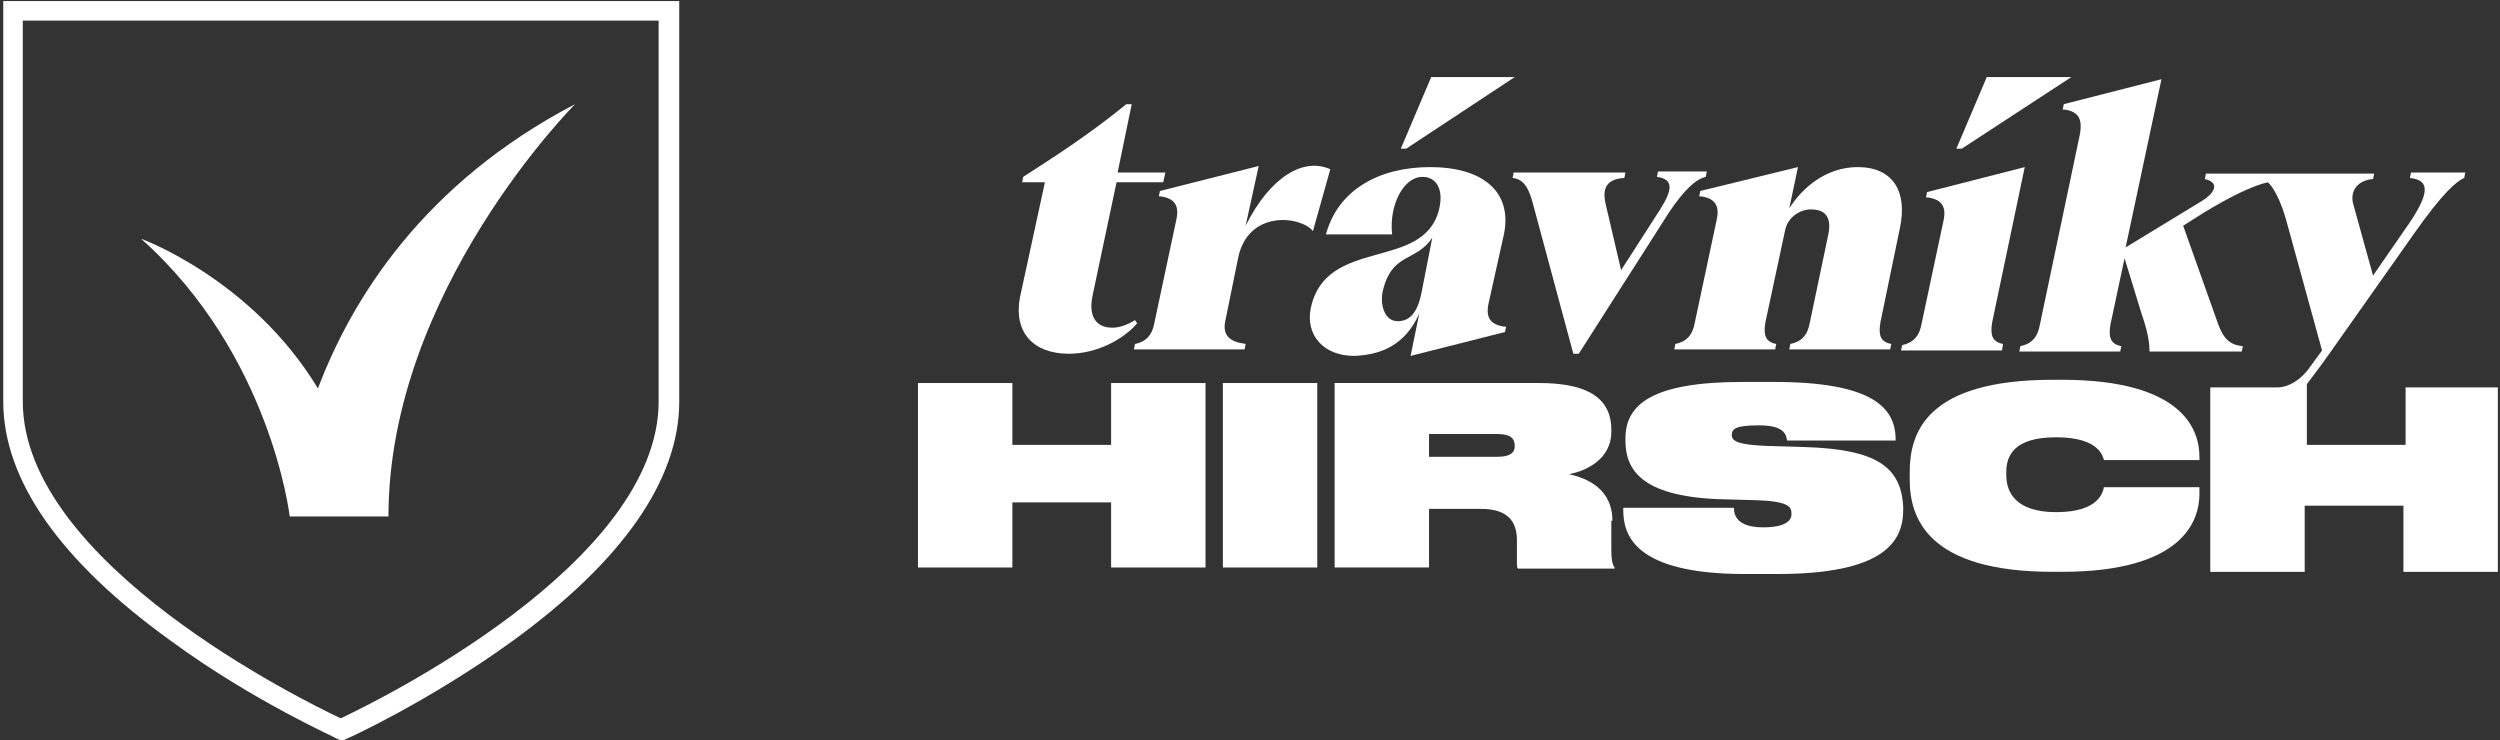 <?xml version="1.0" encoding="utf-8"?>
<!-- Generator: Adobe Illustrator 27.6.1, SVG Export Plug-In . SVG Version: 6.00 Build 0)  -->
<svg version="1.1" id="Vrstva_1" xmlns="http://www.w3.org/2000/svg" xmlns:xlink="http://www.w3.org/1999/xlink" x="0px" y="0px"
	 viewBox="0 0 230.4 68.2" style="enable-background:new 0 0 230.4 68.2;" xml:space="preserve">
<rect x="0" y="0" width="230.4" height="68.2" fill="#333333" stroke="none"/>
<style type="text/css">
	.st0{fill:#FFFFFF;}
</style>
<g>
	<path class="st0" d="M0.3,37c0,7.2,5.2,14.7,15.5,22.1c7.5,5.5,15.2,8.9,15.3,9l0.4,0.2l0.4-0.2c0.1,0,7.7-3.5,15.3-9
		C57.4,51.7,62.6,44.2,62.6,37V0.1H0.3V37z M2.1,1.9h58.6V37c0,14.9-25.9,27.6-29.3,29.2C28,64.6,2.1,51.9,2.1,37V1.9z"/>
	<path class="st0" d="M26.7,47.6h1.8l0,0h7.3c0-20.8,17.2-38,17.2-38c-14,7.3-20.6,18-23.7,26.2C23.2,25.7,13,22,13,22
		C25,32.7,26.7,47.6,26.7,47.6z"/>
	<polygon class="st0" points="102.4,41 93.3,41 93.3,35.3 84.6,35.3 84.6,52.3 93.3,52.3 93.3,46.3 102.4,46.3 102.4,52.3 
		111.1,52.3 111.1,35.3 102.4,35.3 	"/>
	<rect x="112.7" y="35.3" class="st0" width="8.7" height="17"/>
	<path class="st0" d="M148.6,48c0-2.2-1.3-3.7-4-4.3c1.6-0.3,3.9-1.4,3.9-3.9v-0.2c0-3.4-3-4.3-6.7-4.3H123v17h8.7v-5.4h4.8
		c2.4,0,3.3,1.1,3.3,2.9v2.1c0,0.3,0,0.4,0.1,0.5h8.9v-0.1c-0.2-0.3-0.3-0.7-0.3-1.6V48H148.6z M138,42.1h-6.3V40h6.3
		c1.2,0,1.6,0.4,1.6,1.1C139.6,41.7,139.2,42.1,138,42.1z"/>
	<path class="st0" d="M166.3,41.2l-3.4-0.1c-2.6-0.1-3.3-0.4-3.3-1l0,0c0-0.6,0.4-0.9,2.5-0.9c2.3,0,2.5,0.8,2.6,1.4h10v-0.1
		c0-2.9-2.1-5.3-11.2-5.3h-2.9c-8.2,0-10.8,2-10.8,5.2v0.2c0,2.7,1.5,5.1,8.5,5.4l3.6,0.1c2.9,0.1,3.2,0.6,3.2,1.2v0.1
		c0,0.6-0.6,1.2-2.6,1.2c-2.4,0-2.7-1.1-2.7-1.8h-10.2V47c0,2.2,0.9,5.9,11.2,5.9h3c9.7,0,11.6-2.9,11.6-5.9v-0.3
		C175.2,43,172.9,41.4,166.3,41.2z"/>
	<path class="st0" d="M190,35h-0.8c-11.7,0-13.2,4.9-13.2,8.5v0.7c0,3.5,1.6,8.5,13.2,8.5h0.8c11.3,0,12.7-4.8,12.7-7.2v-0.6h-8.8
		c-0.1,0.4-0.4,2.3-4.4,2.3c-3.8,0-4.6-1.9-4.6-3.4v-0.3c0-1.5,0.7-3.2,4.6-3.2c4,0,4.3,1.8,4.4,2.1h8.8v-0.3
		C202.7,39.7,201.3,35,190,35z"/>
	<path class="st0" d="M221.7,35.3V41h-9.1v-5.6c0.6-0.8,1.3-1.7,2-2.7l7.9-11.2c2.6-3.7,3.9-4.8,4.6-5.1l0.1-0.5h-5l-0.1,0.5
		c1.8,0.2,2,1.3-0.5,4.8l-2.9,4.2l-1.8-6.5c-0.4-1.3,0.4-2.3,1.8-2.4l0.1-0.5h-9.2h-0.7h-5.6l-0.1,0.5c1.3,0.3,1.1,1.2-0.4,2.1
		l-6.9,4.2l3.3-15.5l-9,2.3l-0.1,0.5h0.2c1.3,0.2,1.6,0.9,1.4,2.2L188,29.9c-0.2,1.2-0.8,1.8-1.8,2l-0.1,0.5h9.3l0.1-0.5
		c-1-0.2-1.2-0.8-1-2l1.3-6.1l1.5,4.9c0.4,1.2,0.8,2.4,0.8,3.7h8.5l0.1-0.5c-1.2-0.1-1.8-0.7-2.3-2.1l-3.2-9l1.9-1.2
		c2.3-1.4,4.5-2.5,5.9-2.8c0.5,0.4,1.2,1.7,1.7,3.5l3.3,12l-1.1,1.5c-0.8,1.2-2,1.9-3,1.9h-6.2v17h8.7v-6.1h9.1v6.1h8.7v-17h-8.5
		V35.3z"/>
	<path class="st0" d="M98.5,32.6c2.7,0,5.1-1.4,6.3-2.8l-0.2-0.3c-0.8,0.5-1.5,0.7-2.1,0.7c-1.6,0-2.2-1.2-1.8-3l2.2-10.4h4.3
		l0.2-0.9H103l1.3-6.3h-0.5c-3.3,2.7-6.4,4.7-9.5,6.7l-0.1,0.5h2.1L94,27.4C93.4,30.6,95.2,32.6,98.5,32.6z"/>
	<path class="st0" d="M106.9,17.6l-0.1,0.5h0.2c1.3,0.2,1.7,0.9,1.4,2.2l-2,9.4c-0.2,1.2-0.8,1.8-1.8,2l-0.1,0.5h10.2l0.1-0.5
		c-1.5-0.2-2.1-0.8-1.9-2l1.2-5.9c0.9-4.5,5.8-3.9,6.9-2.5l1.6-5.7c-2.4-1.1-5.5,0.6-7.8,5.2l1.2-5.5L106.9,17.6z"/>
	<polygon class="st0" points="139.6,7.1 131.9,7.1 129.1,13.7 129.6,13.7 	"/>
	<path class="st0" d="M130.8,28.9l-0.8,3.9l8.7-2.2l0.1-0.5h-0.2c-1.3-0.2-1.7-0.9-1.4-2.2l1.4-6.3c0.8-3.9-1.9-6.2-6.8-6.2
		c-4.7,0-8.5,2.1-9.6,6.2h6.1c-0.3-2.6,1-5.3,2.8-5.3c1.3,0,2,1.2,1.5,3.1c-1.5,5.6-10.4,2.4-11.8,9c-0.5,2.5,1.2,4.4,4,4.4
		C127.3,32.7,129.5,31.8,130.8,28.9z M127.4,27c0.8-3.8,3.1-2.8,4.6-5.1l-1,5.1c-0.4,2-1.2,2.6-2.2,2.6
		C127.7,29.6,127.2,28.3,127.4,27z"/>
	<path class="st0" d="M149.7,16.4l0.1-0.5h-10.3l-0.1,0.5c0.9,0.1,1.4,0.7,1.8,2.1l3.8,14.1h0.5l8.3-13c1.4-2.1,2.5-3.1,3.4-3.3
		l0.1-0.5h-4.5l-0.1,0.5c1.5,0.2,1.5,1.1,0.3,3l-3.6,5.6l-1.4-6C147.6,17.3,148.1,16.5,149.7,16.4z"/>
	<path class="st0" d="M156.7,17.6l-0.1,0.5h0.2c1.3,0.2,1.7,0.9,1.4,2.2l-2,9.4c-0.2,1.2-0.8,1.8-1.8,2l-0.1,0.5h9.3l0.1-0.5
		c-1-0.2-1.2-0.8-1-2l1.8-8.4c0.2-1.2,1.3-2,2.4-2c1.4,0,1.9,0.8,1.6,2.3l-1.7,8.1c-0.2,1.2-0.8,1.8-1.8,2l-0.1,0.5h9.3l0.1-0.5
		c-1-0.2-1.2-0.8-1-2l1.8-8.7c0.7-3.3-0.6-5.6-3.9-5.6c-2.9,0-5.1,1.9-6.3,3.8l0.8-3.8L156.7,17.6z"/>
	<path class="st0" d="M184.6,31.7c-1-0.2-1.2-0.8-1-2l3-14.3l-9,2.3l-0.1,0.5h0.2c1.3,0.2,1.7,0.9,1.4,2.2l-2,9.4
		c-0.2,1.2-0.8,1.8-1.8,2l-0.1,0.5h9.3L184.6,31.7z"/>
	<polygon class="st0" points="190.9,7.1 183.1,7.1 180.3,13.7 180.8,13.7 	"/>
</g>
</svg>
